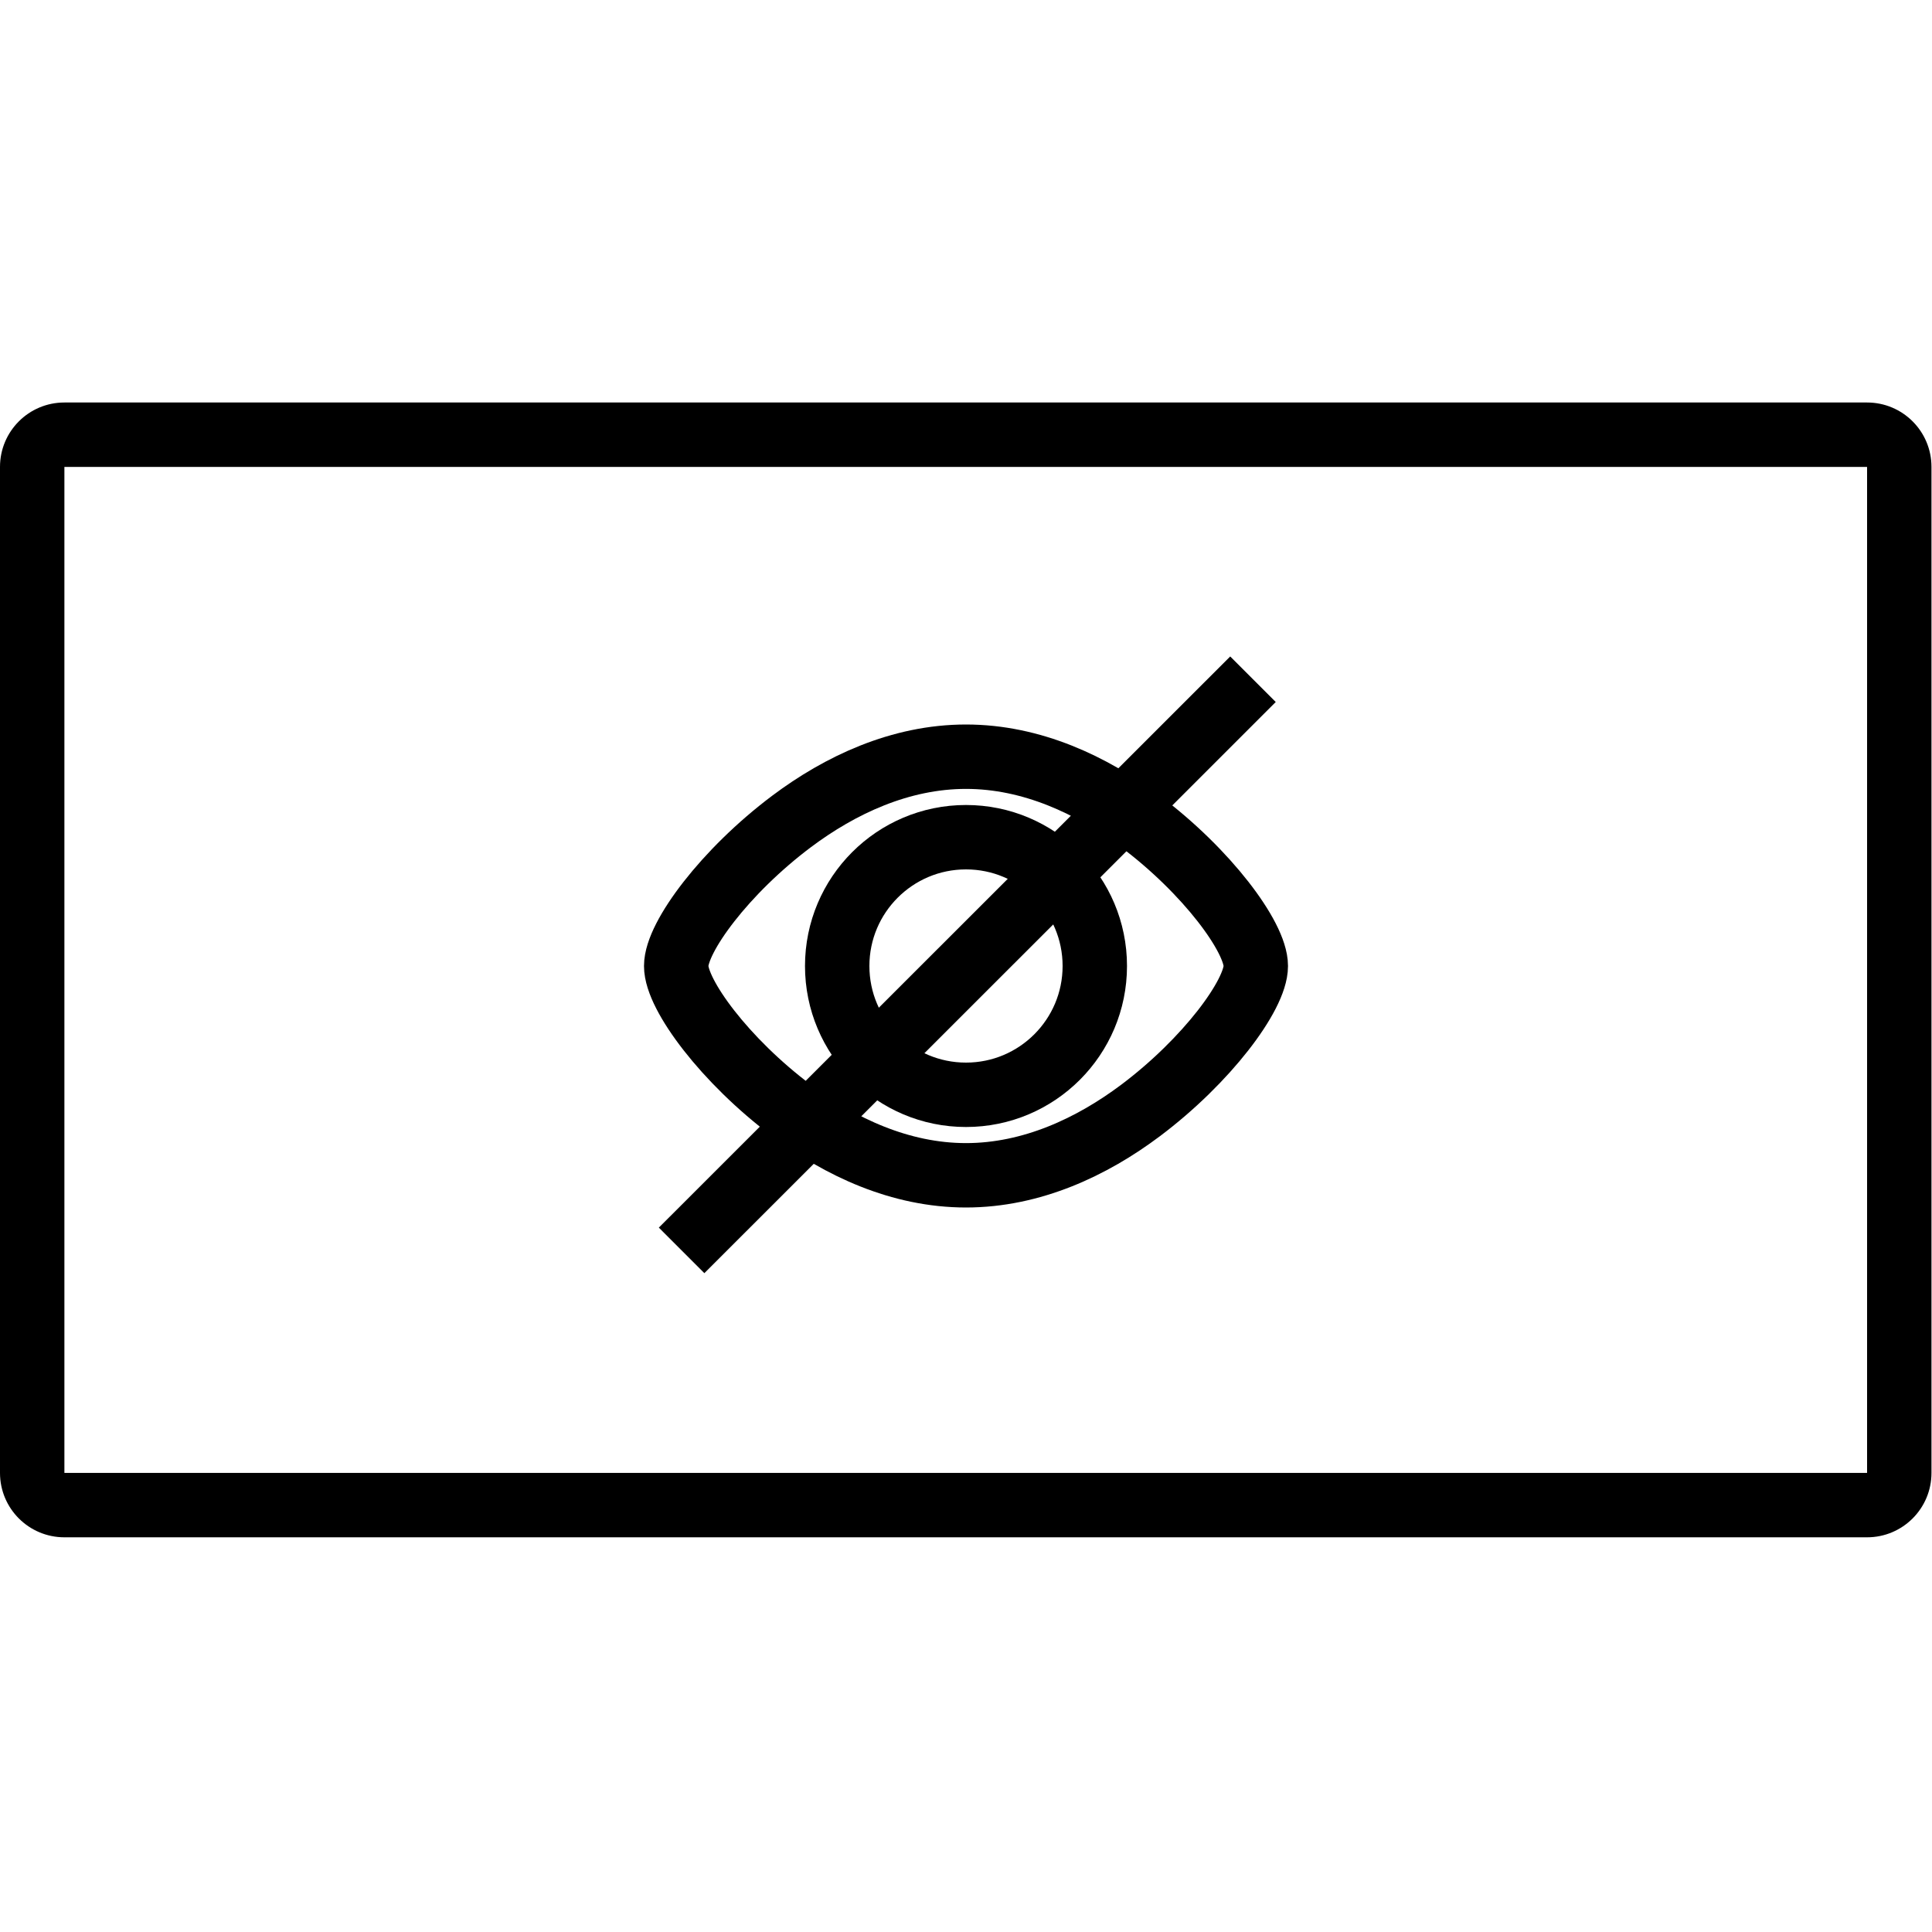 <?xml version="1.0" encoding="UTF-8"?>
<svg width="48px" height="48px" viewBox="0 0 48 48" version="1.1" xmlns="http://www.w3.org/2000/svg" xmlns:xlink="http://www.w3.org/1999/xlink">
    <title>01 Design System/Icons/Safety Feature/Blind-Spot View Monitor_48px</title>
    <g id="01-Design-System/Icons/Safety-Feature/Blind-Spot-View-Monitor_48px" stroke="none" stroke-width="1" fill="none" fill-rule="evenodd">
        <g id="Group-28" transform="translate(0, 10)">
            <path d="M46.387,0 C47.271,0 47.987,0.716 47.987,1.6 L47.987,26.594 C47.987,27.478 47.271,28.194 46.387,28.194 L1.6,28.194 C0.716,28.194 0,27.478 0,26.594 L0,1.6 C0,0.716 0.716,0 1.6,0 L46.387,0 Z M46.387,1.6 L1.6,1.6 L1.6,26.594 L46.387,26.594 L46.387,1.6 Z" id="Rectangle" fill="#000000" fill-rule="nonzero"></path>
            <g id="Group" transform="translate(16, 7)" stroke="#000000" stroke-width="1.6">
                <circle id="Oval" cx="8" cy="7" r="3.2"></circle>
                <path d="M8,1.8 C9.635,1.8 11.13,2.506 12.333,3.408 C13.979,4.643 15.2,6.279 15.2,7 C15.2,7.721 13.979,9.357 12.333,10.592 C11.13,11.494 9.635,12.2 8,12.2 C6.365,12.2 4.87,11.494 3.667,10.592 C2.021,9.357 0.8,7.721 0.8,7 C0.8,6.279 2.021,4.643 3.667,3.408 C4.87,2.506 6.365,1.8 8,1.8 Z" id="Oval"></path>
                <line x1="1.5" y1="13.5" x2="14.564" y2="0.441" id="Path" stroke-linecap="square"></line>
            </g>
        </g>
    </g>
</svg>